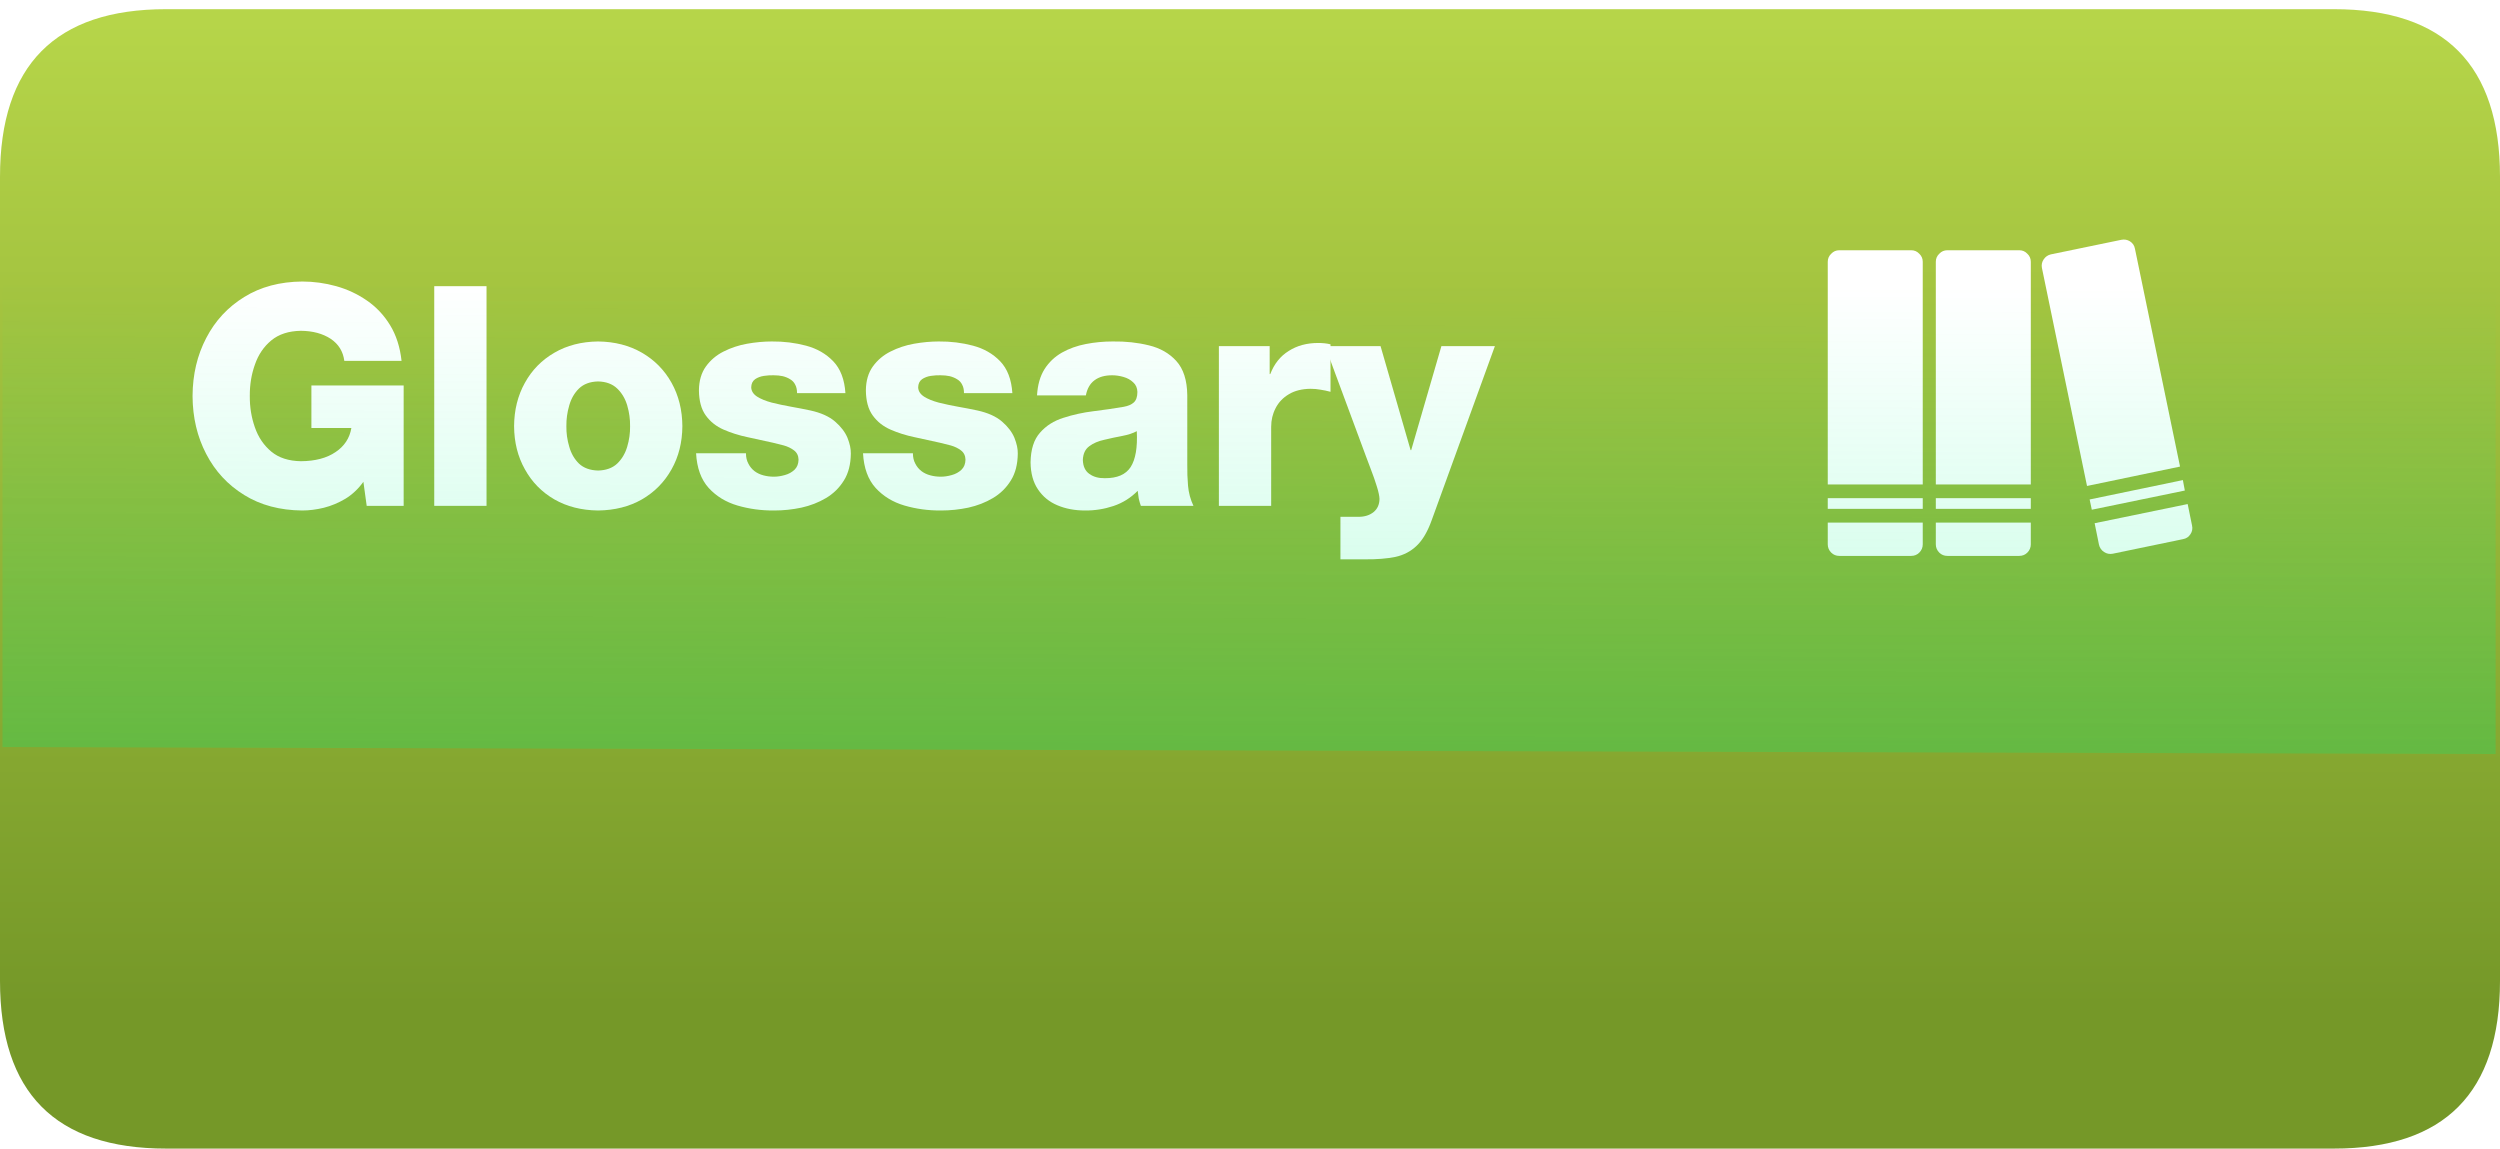 <?xml version="1.0" encoding="UTF-8" standalone="no"?>
<svg xmlns:xlink="http://www.w3.org/1999/xlink" height="68.8px" width="149.75px" xmlns="http://www.w3.org/2000/svg">
  <g transform="matrix(1.0, 0.0, 0.0, 1.0, 0.0, 0.55)">
    <use height="68.25" transform="matrix(1.0, 0.0, 0.0, 1.0, 0.0, 0.0)" width="149.75" xlink:href="#sprite0"/>
    <use height="19.25" transform="matrix(1.0, 0.0, 0.0, 1.0, 11.6, 14.8)" width="78.8" xlink:href="#text0"/>
    <use height="72.6" transform="matrix(0.261, 0.0, 0.0, 0.261, 105.15, 13.8)" width="100.25" xlink:href="#sprite1"/>
    <use height="49.5" id="over" transform="matrix(0.713, 0.002, 0.0, 0.904, 0.15, -0.55)" width="209.45" xlink:href="#sprite3"/>
  </g>
  <defs>
    <g id="sprite0" transform="matrix(1.0, 0.0, 0.0, 1.0, 0.0, 0.0)">
      <use height="68.25" transform="matrix(1.0, 0.0, 0.0, 1.0, 0.0, 0.0)" width="149.75" xlink:href="#shape0"/>
    </g>
    <g id="shape0" transform="matrix(1.0, 0.0, 0.0, 1.0, 0.0, 0.0)">
      <path d="M139.8 0.0 Q149.75 0.0 149.75 10.05 L149.75 58.2 Q149.75 68.25 139.8 68.25 L9.95 68.25 Q0.0 68.25 0.0 58.2 L0.0 10.05 Q0.0 0.0 9.95 0.0 L139.8 0.0" fill="url(#gradient0)" fill-rule="evenodd" stroke="none"/>
    </g>
    <linearGradient gradientTransform="matrix(0.0, 0.036, -0.091, 0.0, 76.3, 30.25)" gradientUnits="userSpaceOnUse" id="gradient0" spreadMethod="pad" x1="-819.2" x2="819.2">
      <stop offset="0.0" stop-color="#b6d549"/>
      <stop offset="1.0" stop-color="#759828"/>
    </linearGradient>
    <g id="text0" transform="matrix(1.0, 0.0, 0.0, 1.0, -33.5, -2.05)">
      <g transform="matrix(1.0, 0.0, 0.0, 1.0, 32.75, 0.0)">
        <use fill="#ffffff" height="19.25" transform="matrix(0.018, 0.0, 0.0, 0.018, 0.0, 17.0)" width="78.8" xlink:href="#font_HelveticaNeueLT_Std_Med_G0"/>
        <use fill="#ffffff" height="19.25" transform="matrix(0.018, 0.0, 0.0, 0.018, 14.0, 17.0)" width="78.8" xlink:href="#font_HelveticaNeueLT_Std_Med_l0"/>
        <use fill="#ffffff" height="19.25" transform="matrix(0.018, 0.0, 0.0, 0.018, 19.35, 17.0)" width="78.8" xlink:href="#font_HelveticaNeueLT_Std_Med_o0"/>
        <use fill="#ffffff" height="19.25" transform="matrix(0.018, 0.0, 0.0, 0.018, 30.35, 17.0)" width="78.8" xlink:href="#font_HelveticaNeueLT_Std_Med_s0"/>
        <use fill="#ffffff" height="19.25" transform="matrix(0.018, 0.0, 0.0, 0.018, 40.35, 17.0)" width="78.8" xlink:href="#font_HelveticaNeueLT_Std_Med_s0"/>
        <use fill="#ffffff" height="19.25" transform="matrix(0.018, 0.0, 0.0, 0.018, 50.35, 17.0)" width="78.8" xlink:href="#font_HelveticaNeueLT_Std_Med_a0"/>
        <use fill="#ffffff" height="19.25" transform="matrix(0.018, 0.0, 0.0, 0.018, 61.0, 17.0)" width="78.8" xlink:href="#font_HelveticaNeueLT_Std_Med_r0"/>
        <use fill="#ffffff" height="19.25" transform="matrix(0.018, 0.0, 0.0, 0.018, 68.65, 17.0)" width="78.8" xlink:href="#font_HelveticaNeueLT_Std_Med_y0"/>
      </g>
    </g>
    <g id="font_HelveticaNeueLT_Std_Med_G0">
      <path d="M740.5 -400.5 L740.5 0.0 617.5 0.0 606.5 -80.0 Q581.0 -44.5 546.5 -23.5 512.0 -3.0 474.5 6.5 437.0 15.5 403.0 15.5 291.5 14.5 210.0 -36.0 128.0 -86.5 83.5 -172.5 38.5 -258.5 38.0 -365.5 38.5 -472.5 83.5 -558.5 128.0 -644.5 210.0 -695.0 291.5 -745.5 403.0 -746.5 460.0 -746.5 516.0 -731.0 571.5 -715.5 618.5 -683.0 665.0 -651.0 695.5 -601.0 726.0 -551.0 733.5 -482.5 L543.0 -482.5 Q537.0 -529.5 497.5 -556.0 457.5 -582.0 398.5 -582.5 337.5 -581.5 300.0 -550.5 262.5 -519.5 245.5 -470.0 228.0 -421.0 228.5 -365.5 228.0 -310.5 245.5 -261.0 262.5 -212.0 300.0 -180.5 337.5 -149.5 398.5 -148.5 470.0 -149.0 514.0 -179.0 558.0 -208.5 566.5 -259.0 L433.5 -259.0 433.5 -400.5 740.5 -400.5" fill-rule="evenodd" stroke="none"/>
    </g>
    <g id="font_HelveticaNeueLT_Std_Med_l0">
      <path d="M64.5 0.0 L64.5 -731.0 238.5 -731.0 238.5 0.0 64.5 0.0" fill-rule="evenodd" stroke="none"/>
    </g>
    <g id="font_HelveticaNeueLT_Std_Med_o0">
      <path d="M33.0 -265.0 Q33.5 -346.0 69.0 -409.5 104.0 -473.0 167.0 -509.5 229.5 -546.0 312.5 -547.0 395.5 -546.0 458.5 -509.5 521.5 -473.0 557.0 -409.5 592.5 -346.0 593.0 -265.0 592.5 -184.5 557.0 -121.5 521.5 -58.0 458.5 -21.5 395.5 14.5 312.5 15.5 229.5 14.5 167.0 -21.5 104.0 -58.0 69.0 -121.5 33.5 -184.5 33.0 -265.0 M207.0 -265.0 Q206.5 -230.5 216.5 -197.0 226.0 -163.0 249.0 -140.5 272.5 -118.5 312.5 -117.5 352.5 -118.5 376.0 -140.5 399.5 -163.0 409.5 -197.0 419.5 -230.5 419.0 -265.0 419.5 -300.0 409.5 -334.0 399.5 -368.0 376.0 -390.5 352.5 -413.0 312.5 -414.0 272.5 -413.0 249.0 -390.5 226.0 -368.0 216.5 -334.0 206.5 -300.0 207.0 -265.0" fill-rule="evenodd" stroke="none"/>
    </g>
    <g id="font_HelveticaNeueLT_Std_Med_s0">
      <path d="M27.5 -175.0 L193.5 -175.0 Q193.5 -155.0 201.5 -140.5 209.0 -125.5 222.0 -115.5 234.5 -106.0 251.5 -101.5 268.0 -97.0 286.5 -97.0 304.0 -97.0 323.0 -102.5 341.5 -107.5 355.0 -120.0 368.0 -132.5 368.5 -153.5 368.0 -173.5 353.5 -184.5 339.0 -195.5 319.5 -201.0 299.5 -206.5 283.5 -210.0 242.0 -219.5 199.0 -228.5 156.0 -237.5 119.5 -253.5 82.5 -269.5 60.0 -300.5 37.5 -331.0 37.0 -384.5 37.5 -432.0 60.0 -463.5 83.0 -495.5 119.0 -513.5 155.5 -532.0 197.5 -539.5 240.0 -547.0 279.5 -547.0 339.0 -547.5 393.5 -533.0 448.0 -518.5 484.0 -481.0 520.0 -443.5 524.5 -375.0 L363.5 -375.0 Q363.5 -392.0 357.5 -403.0 352.0 -414.5 341.0 -421.0 330.0 -428.0 316.0 -431.5 302.0 -434.5 285.5 -434.5 271.0 -435.0 253.5 -432.5 236.5 -430.0 224.0 -421.5 211.5 -412.5 211.0 -394.5 211.5 -376.0 230.5 -363.5 249.5 -351.5 279.5 -343.5 309.5 -336.0 343.0 -330.0 377.0 -324.0 407.5 -317.5 460.5 -306.0 490.0 -280.5 519.5 -255.0 531.5 -226.0 543.0 -197.0 542.5 -174.0 542.0 -120.5 519.5 -84.5 497.0 -48.0 460.0 -26.0 423.0 -4.0 378.0 6.0 333.0 15.5 287.5 15.5 223.5 16.0 165.5 -1.0 107.5 -18.0 69.5 -59.5 31.5 -101.5 27.5 -175.0" fill-rule="evenodd" stroke="none"/>
    </g>
    <g id="font_HelveticaNeueLT_Std_Med_a0">
      <path d="M213.5 -367.5 L51.0 -367.5 Q54.0 -420.0 76.0 -455.0 98.0 -489.5 134.0 -510.0 169.5 -530.0 213.5 -538.5 257.0 -547.0 303.0 -547.0 367.0 -548.0 423.5 -534.0 479.5 -520.5 514.5 -482.0 550.0 -443.0 551.0 -368.5 L551.0 -136.0 Q550.5 -102.0 553.5 -67.0 556.5 -32.0 571.5 0.0 L396.5 0.0 Q392.0 -12.5 389.5 -24.5 387.5 -37.0 386.0 -50.0 351.5 -15.0 305.5 0.5 259.0 16.0 210.5 15.5 159.5 15.5 118.5 -2.0 78.0 -19.0 54.0 -55.0 30.0 -90.5 29.5 -145.0 30.5 -209.5 61.0 -243.5 91.0 -278.0 139.0 -293.0 186.5 -308.5 239.5 -315.0 292.5 -321.5 339.0 -329.5 361.5 -333.5 373.0 -344.0 385.0 -355.0 385.0 -379.0 384.5 -399.0 371.0 -411.0 358.0 -423.5 338.5 -429.0 319.5 -434.5 301.0 -434.5 264.5 -434.5 242.5 -418.0 220.0 -401.5 213.5 -367.5 M203.5 -152.5 Q204.5 -120.5 225.5 -106.0 246.0 -91.5 276.5 -92.0 338.0 -91.5 362.5 -129.0 387.0 -167.0 383.0 -248.5 363.5 -238.0 334.0 -232.5 304.5 -227.0 275.5 -220.0 245.0 -213.5 225.0 -198.5 204.5 -183.5 203.5 -152.5" fill-rule="evenodd" stroke="none"/>
    </g>
    <g id="font_HelveticaNeueLT_Std_Med_r0">
      <path d="M64.5 0.0 L64.5 -531.5 233.5 -531.5 233.5 -438.5 235.5 -438.5 Q255.0 -489.5 297.0 -515.5 338.5 -542.0 395.0 -542.0 405.0 -542.0 415.5 -541.0 426.0 -540.0 436.0 -537.5 L436.0 -379.5 Q419.5 -384.0 403.0 -386.5 387.0 -389.5 369.5 -389.5 326.5 -389.0 297.5 -371.5 268.0 -354.0 253.5 -325.5 238.5 -297.0 238.5 -263.0 L238.5 0.0 64.5 0.0" fill-rule="evenodd" stroke="none"/>
    </g>
    <g id="font_HelveticaNeueLT_Std_Med_y0">
      <path d="M558.0 -531.5 L348.0 47.0 Q327.5 104.5 298.0 132.5 268.5 161.0 226.5 170.0 184.5 178.5 126.0 178.0 L44.0 178.0 44.0 36.5 104.5 36.5 Q135.0 36.5 154.5 20.5 173.5 5.0 174.0 -23.0 173.5 -38.0 165.0 -65.0 156.5 -92.5 146.0 -119.5 136.0 -146.5 130.0 -162.0 L-7.0 -531.5 177.5 -531.5 277.5 -185.5 279.5 -185.5 380.0 -531.5 558.0 -531.5" fill-rule="evenodd" stroke="none"/>
    </g>
    <g id="sprite1" transform="matrix(1.0, 0.0, 0.0, 1.0, 0.0, 0.0)">
      <use height="0.0" transform="matrix(1.0, 0.0, 0.0, 1.0, 0.0, 67.0)" width="0.0" xlink:href="#sprite2"/>
      <use height="72.6" transform="matrix(1.0, 0.0, 0.0, 1.0, 16.6, 0.0)" width="83.65" xlink:href="#shape1"/>
    </g>
    <g id="shape1" transform="matrix(1.0, 0.0, 0.0, 1.0, -16.6, 0.0)">
      <path d="M41.4 5.1 Q41.4 4.0 42.2 3.25 42.95 2.45 44.05 2.45 L60.55 2.45 Q61.65 2.45 62.4 3.25 63.2 4.0 63.2 5.1 L63.2 56.2 41.4 56.2 41.4 5.1" fill="#ffffff" fill-rule="evenodd" stroke="none"/>
      <path d="M85.95 0.4 Q86.9 1.0 87.1 2.1 L97.45 52.1 76.1 56.55 65.75 6.5 Q65.55 5.45 66.15 4.55 66.75 3.65 67.8 3.4 L84.0 0.05 Q85.05 -0.15 85.95 0.4" fill="#ffffff" fill-rule="evenodd" stroke="none"/>
      <path d="M98.1 55.2 L98.55 57.6 77.2 62.0 76.7 59.65 98.1 55.2" fill="#ffffff" fill-rule="evenodd" stroke="none"/>
      <path d="M38.4 61.8 L16.6 61.8 16.6 59.35 38.4 59.35 38.4 61.8" fill="#ffffff" fill-rule="evenodd" stroke="none"/>
      <path d="M41.4 59.35 L63.2 59.35 63.2 61.8 41.4 61.8 41.4 59.35" fill="#ffffff" fill-rule="evenodd" stroke="none"/>
      <path d="M99.2 60.7 L100.2 65.6 Q100.45 66.7 99.85 67.6 99.25 68.55 98.15 68.75 L82.0 72.1 Q80.9 72.3 80.0 71.7 79.1 71.1 78.85 70.05 L77.85 65.1 99.2 60.7" fill="#ffffff" fill-rule="evenodd" stroke="none"/>
      <path d="M63.2 69.95 Q63.2 71.05 62.4 71.85 61.65 72.6 60.55 72.6 L44.05 72.6 Q42.95 72.6 42.2 71.85 41.4 71.05 41.4 69.95 L41.4 64.95 63.2 64.95 63.2 69.95" fill="#ffffff" fill-rule="evenodd" stroke="none"/>
      <path d="M37.6 71.85 Q36.85 72.6 35.75 72.6 L19.25 72.6 Q18.15 72.6 17.4 71.85 16.6 71.05 16.6 69.95 L16.6 64.95 38.4 64.95 38.4 69.95 Q38.4 71.05 37.6 71.85" fill="#ffffff" fill-rule="evenodd" stroke="none"/>
      <path d="M16.6 5.1 Q16.6 4.0 17.4 3.25 18.15 2.45 19.25 2.45 L35.75 2.45 Q36.85 2.45 37.6 3.25 38.4 4.0 38.4 5.1 L38.4 56.2 16.6 56.2 16.6 5.1" fill="#ffffff" fill-rule="evenodd" stroke="none"/>
    </g>
    <g id="sprite3" transform="matrix(1.0, 0.0, 0.0, 1.0, 0.0, 0.0)">
      <use height="49.5" transform="matrix(1.0, 0.0, 0.0, 1.0, 0.0, 0.0)" width="209.45" xlink:href="#shape2"/>
    </g>
    <g id="shape2" transform="matrix(1.0, 0.0, 0.0, 1.0, 0.0, 0.0)">
      <path d="M209.45 49.5 L0.0 49.5 0.0 0.0 209.45 0.0 209.45 49.5" fill="url(#gradient1)" fill-rule="evenodd" stroke="none"/>
    </g>
    <linearGradient gradientTransform="matrix(0.0, -0.061, 0.128, 0.0, 103.2, 68.6)" gradientUnits="userSpaceOnUse" id="gradient1" spreadMethod="pad" x1="-819.2" x2="819.2">
      <stop offset="0.008" stop-color="#00cc33" stop-opacity="0.8"/>
      <stop offset="1.0" stop-color="#00ff99" stop-opacity="0.0"/>
    </linearGradient>
  </defs>
</svg>
